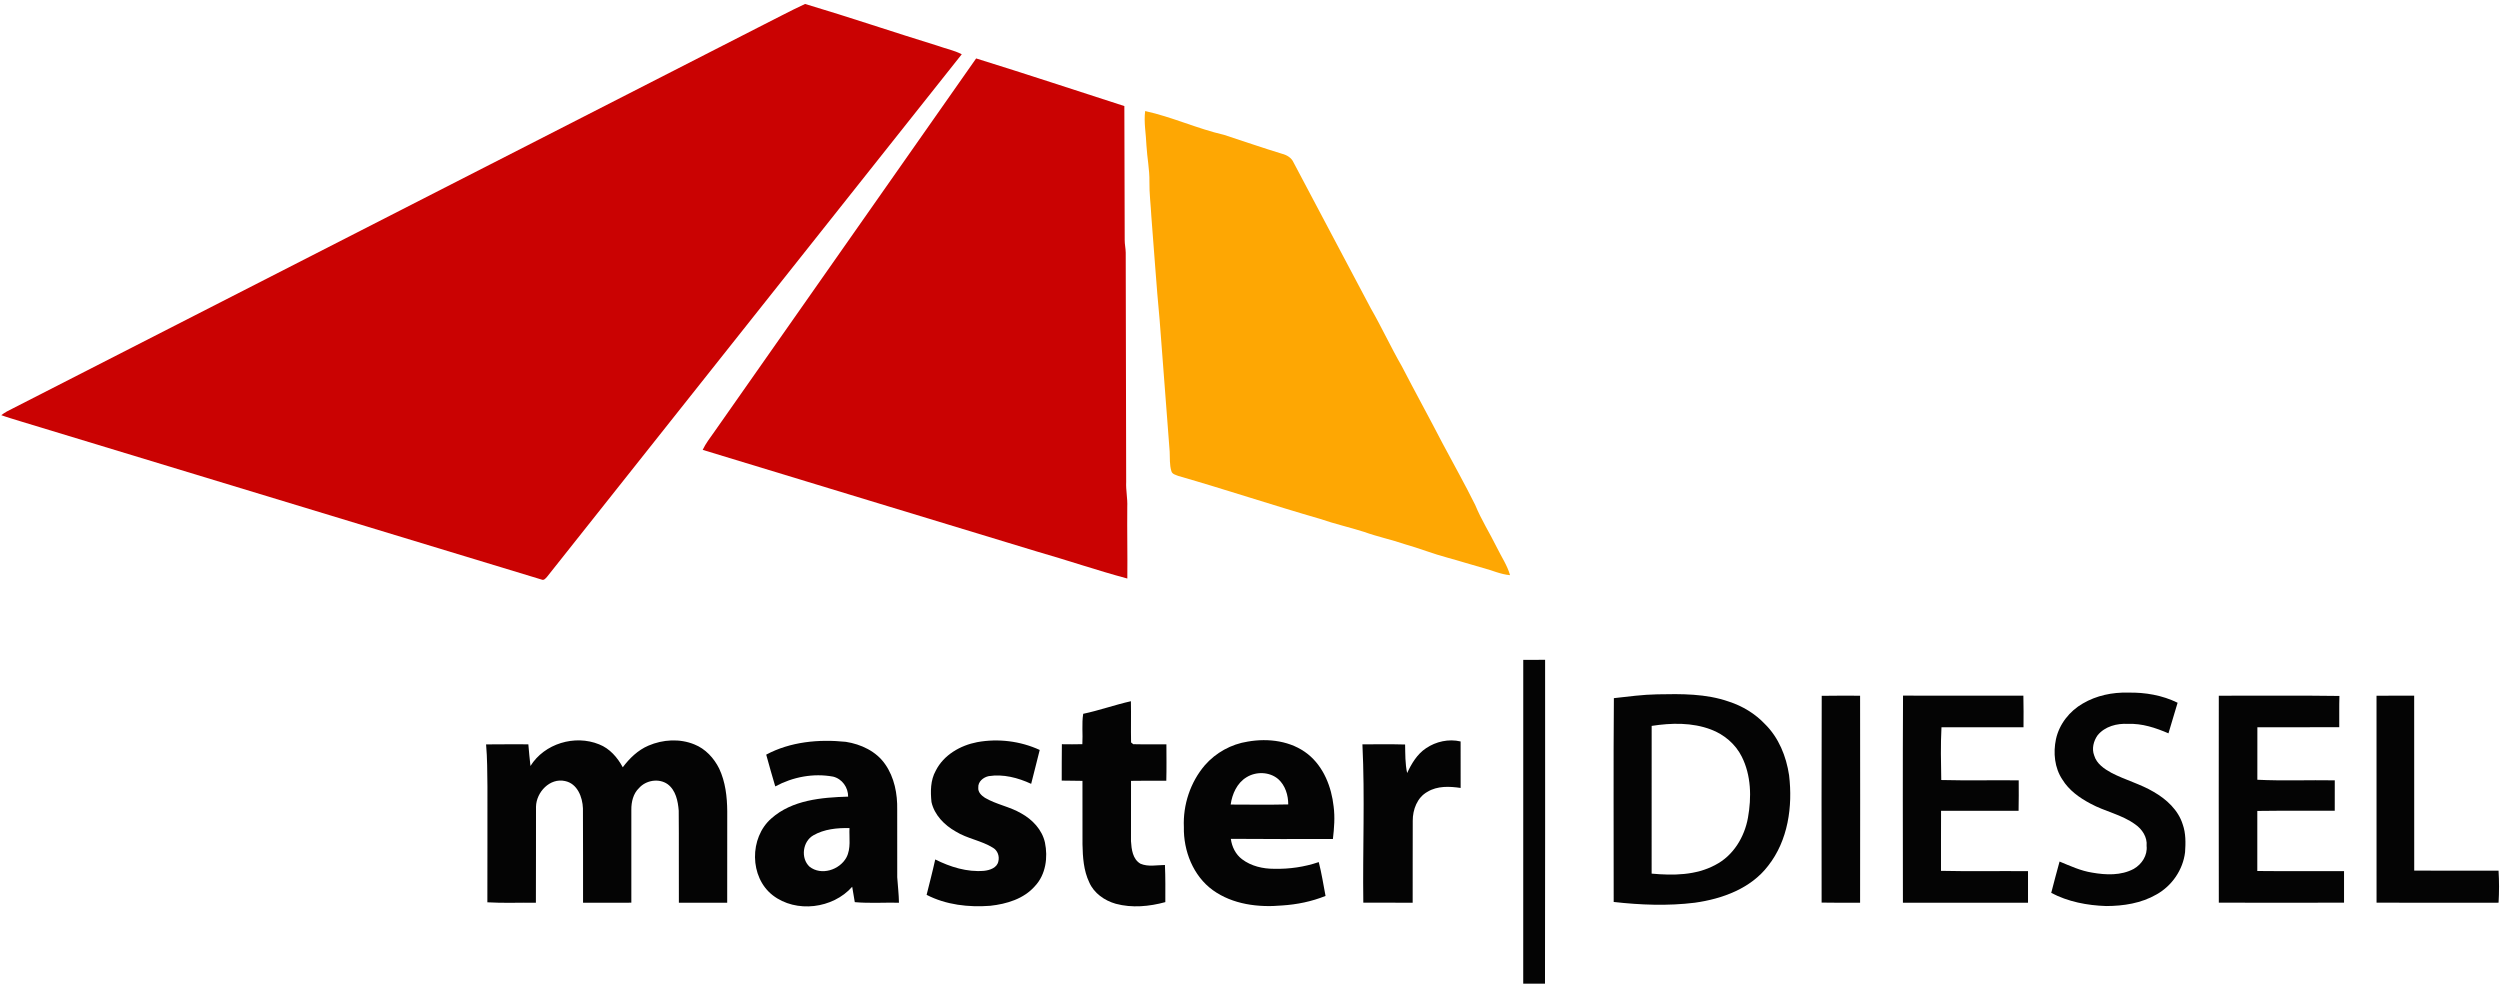 <svg height="628pt" viewBox="0 0 1593 628" width="1593pt" xmlns="http://www.w3.org/2000/svg"><path d="m0 0h1593v628h-1593z" fill="#fff"/><path d="m483.37 17.37c9.89-4.91 19.62-10.22 29.63-14.85 28.22 8.4 56.11 17.92 84.26 26.57 5.16 1.89 10.66 2.92 15.57 5.49-88.16 110.93-176.12 222.01-264.25 332.96-.91.98-2 2.52-3.56 1.73-110.61-33.57-221.2-67.19-331.81-100.77-4.14-1.31-8.32-2.47-12.4-3.96 2.29-1.78 4.86-3.11 7.46-4.35 158.36-80.97 316.76-161.83 475.1-242.82z" fill="#ca0202"/><path d="m455.21 275.1c55.6-79.28 111.18-158.59 166.79-237.87 31.58 9.8 62.97 20.23 94.44 30.36.13 28.47.17 56.94.22 85.42-.01 2.67.61 5.3.65 7.98.09 48.67.25 97.34.29 146.02-.26 5.35.95 10.63.7 15.99-.16 15.21.2 30.43.04 45.64-19.5-5.23-38.63-11.8-58.05-17.35-70.82-21.64-141.74-42.97-212.54-64.64 1.97-4.17 4.83-7.8 7.46-11.55z" fill="#ca0202"/><path d="m729.688 70.755c17.11 3.76 33.16 11.22 50.23 15.17 12.32 4 24.56 8.28 36.96 12.05 3.05.79 6.01 2.48 7.34 5.48 16.34 31.05 32.88 61.98 49.25 93.01 6.97 12.13 12.82 24.87 19.81 36.99 8.5 16.45 17.45 32.67 25.95 49.12 6.94 13.06 14.2 25.95 20.77 39.2 3.88 9.45 9.38 18.11 13.89 27.26 2.83 5.79 6.54 11.2 8.31 17.46-5.94-.49-11.37-3.08-17.07-4.55-7.58-2.09-15.05-4.5-22.63-6.55-9.26-2.45-18.14-6.04-27.35-8.63-8.57-2.93-17.47-4.79-26-7.86-9.23-2.93-18.69-5.06-27.85-8.23-30.28-8.74-60.19-18.69-90.47-27.4-1.63-.69-3.95-1.11-4.44-3.1-1.21-4-.87-8.24-1.07-12.36-2.14-28.04-4.32-56.08-6.42-84.13-2.1-21.85-3.46-43.75-5.25-65.61-.37-7.44-1.35-14.84-1.24-22.3.13-7.7-1.45-15.29-1.89-22.96-.24-7.36-1.77-14.69-.83-22.06z" fill="#fea703"/><g fill="#040404"><path d="m970.62 420.46c4.63-.07 9.27-.07 13.92-.02-.02 68.78.1 137.57-.07 206.35-4.63-.03-9.25 0-13.87 0 .01-68.77-.02-137.55.02-206.33z"/><path d="m1028.36 444.86c9.19-1.01 18.36-2.28 27.62-2.43 15.32-.31 31.07-.5 45.72 4.66 8.65 2.8 16.66 7.66 22.92 14.29 8.79 8.63 13.59 20.57 15.38 32.6 2.39 19.91-.63 41.56-13.34 57.7-11.02 14.49-29.24 21.09-46.7 23.53-17.15 2.13-34.58 1.45-51.72-.48.03-43.29-.23-86.59.12-129.87z"/><path d="m1327.21 448.25c8.65-5.08 18.82-7.2 28.79-6.91 10.81-.23 21.81 1.64 31.57 6.45-2.01 6.48-3.82 13.01-5.83 19.49-8.14-3.51-16.78-6.4-25.77-6.01-7.06-.44-14.76 1.59-19.38 7.25-2.57 3.63-3.84 8.54-2.19 12.82 1.53 5.32 6.45 8.63 11.06 11.14 8.75 4.54 18.43 7.09 26.95 12.15 8.09 4.66 15.6 11.55 18.43 20.71 2 5.65 1.89 11.75 1.49 17.65-1.32 11.24-8.36 21.47-18.21 26.96-9.68 5.61-21.06 7.37-32.1 7.38-12.04-.39-24.26-2.72-34.98-8.39 1.69-6.68 3.52-13.32 5.31-19.96 6.74 2.77 13.44 5.91 20.72 7.05 8.79 1.55 18.48 1.98 26.58-2.39 5.11-2.92 8.84-8.61 8.16-14.65.55-5.54-2.82-10.61-7.2-13.66-8.6-6.3-19.36-8.22-28.6-13.28-6.97-3.69-13.67-8.48-17.85-15.3-5.02-7.5-5.92-17.08-4.1-25.75 2.09-9.61 8.68-17.9 17.15-22.75z"/><path d="m1160.8 443.38c8.14-.17 16.29-.07 24.45-.07.07 43.97.06 87.94 0 131.91-8.17-.02-16.35.1-24.52-.09 0-43.92-.12-87.83.07-131.75z"/><path d="m1212.61 443.25c25.56.09 51.12.02 76.69.04.19 6.7.09 13.4.08 20.11-17.42.02-34.85-.03-52.27.03-.59 11.17-.34 22.41-.14 33.6 16.44.42 32.9.03 49.35.2.01 6.47.09 12.95-.08 19.43-16.47-.05-32.93-.05-49.4 0-.08 12.75-.01 25.49-.04 38.24 18.47.43 36.97.02 55.45.21 0 6.7.02 13.39 0 20.1-26.57.04-53.14.02-79.71 0-.04-43.98-.16-87.98.07-131.96z"/><path d="m1413.82 443.31c25.62.06 51.25-.23 76.86.15-.21 6.64-.05 13.28-.11 19.92-17.39.06-34.78-.01-52.17.04-.06 11.14-.07 22.29-.02 33.44 16.42.8 32.9.09 49.34.37-.03 6.46-.02 12.93-.02 19.39-16.45.08-32.9-.13-49.34.11.01 12.76-.01 25.51-.01 38.27 18.42.21 36.85-.01 55.27.1-.03 6.69 0 13.38 0 20.08-26.6.08-53.2.07-79.79 0-.07-43.95-.06-87.91-.01-131.87z"/><path d="m1514.32 443.31c8-.06 15.99.01 23.99-.03.07 37.16.03 74.32.03 111.48 17.91.06 35.83-.01 53.74.04.41 6.79.41 13.61.01 20.4-25.92.03-51.83.07-77.75-.02-.05-43.96-.01-87.91-.02-131.87z"/><path d="m690.22 454.84c10.25-2.16 20.16-5.72 30.39-8.02.18 8.74-.07 17.5.11 26.25.34.28 1.01.85 1.35 1.13 7.05.19 14.11 0 21.17.07.02 7.75.14 15.49-.07 23.23-7.49-.01-14.99-.1-22.48.06-.04 12.82-.02 25.65-.02 38.47.32 5.16 1.08 11.47 6.03 14.33 4.92 2.11 10.42.85 15.6.81.37 7.88.25 15.77.25 23.66-10.19 2.8-21.27 3.83-31.56 1.06-7.15-2.03-13.91-6.71-16.93-13.68-3.6-7.53-4.12-16.02-4.29-24.23-.02-13.47 0-26.94-.02-40.41-4.41-.15-8.82-.04-13.22-.17.09-7.73-.07-15.45.1-23.18 4.35.09 8.7.06 13.05-.03.4-6.44-.47-12.95.54-19.35z"/></g><path d="m1052.44 462.54c12.51-1.94 25.8-2.25 37.8 2.31 8.33 3.13 15.59 9.24 19.59 17.24 6.04 11.94 6.29 25.99 3.98 38.92-2.19 12.36-9.37 24.24-20.74 30.09-12.37 6.73-26.99 6.82-40.65 5.57.01-31.38-.04-62.76.02-94.13z" fill="#fff"/><path d="m338.01 488.09c8.89-14.31 28.3-20.1 43.76-13.79 6.75 2.63 11.7 8.37 15.06 14.61 4.3-5.74 9.68-10.95 16.36-13.8 9.18-3.94 19.94-4.6 29.27-.77 7.04 2.78 12.48 8.7 15.8 15.4 4 8.48 5.07 17.99 5.14 27.26-.03 19.41.03 38.81-.03 58.21-10.27.01-20.53.04-30.79 0-.12-19.56.09-39.11-.1-58.67-.47-6.07-1.88-13.05-7.08-16.87-5.55-3.93-13.82-2.53-18.24 2.5-3.69 3.54-4.91 8.8-4.87 13.77-.02 19.75-.01 39.51 0 59.26-10.26.05-20.52.03-30.77.01-.07-20.04.08-40.08-.07-60.11-.26-7.19-3.55-15.82-11.42-17.42-9.66-2.16-18.3 7.11-18.49 16.32-.08 20.4.06 40.81-.07 61.22-10.3-.15-20.63.35-30.92-.27.08-24.65.01-49.3.04-73.95-.12-8.9-.07-17.8-.86-26.67 8.98-.14 17.95-.03 26.93-.06.47 4.6.74 9.23 1.35 13.82z" fill="#040404"/><path d="m622.67 472.9c13.33-2.44 27.52-.71 39.84 4.97-1.85 7.19-3.57 14.41-5.45 21.59-8.4-3.89-17.75-6.35-27.04-4.91-3.44.71-6.93 3.53-6.65 7.35-.27 2.86 2.01 5.02 4.21 6.44 7.27 4.29 15.84 5.65 23.12 9.92 7.16 3.94 13.32 10.43 15.14 18.59 1.97 9.49.55 20.38-6.3 27.69-7.1 8.23-18.11 11.48-28.56 12.63-13.77 1.05-28.14-.56-40.54-6.98 1.86-7.51 3.84-14.99 5.49-22.54 9.58 4.79 20.31 8.17 31.12 7.24 3.66-.38 8.31-1.92 9.1-6.02.82-3.24-.45-6.92-3.37-8.64-7.38-4.63-16.36-5.79-23.77-10.38-7.21-4.06-13.62-10.52-15.47-18.79-.69-6.71-.68-13.88 2.7-19.93 5.04-10.08 15.65-16.16 26.43-18.23z" fill="#040404"/><path d="m767.68 487.67c6.99-8.05 16.87-13.51 27.41-15.13 13.09-2.3 27.72-.47 38.36 8.05 9.99 8.06 14.97 20.82 16.34 33.3.9 6.89.34 13.84-.46 20.71-21.68.04-43.36.09-65.04-.09.67 5.04 3.03 9.92 7.17 13.01 5.82 4.41 13.31 6.11 20.52 6.08 9.59.21 19.24-1.16 28.33-4.28 1.83 7.1 2.95 14.36 4.32 21.57-8.79 3.55-18.18 5.47-27.62 6.07-15.18 1.38-31.55-.64-44.2-9.76-12.55-9.1-18.75-25.02-18.45-40.2-.62-14.13 4.12-28.55 13.32-39.33z" fill="#040404"/><path d="m908.67 476.77c6.37-4.31 14.49-6.09 22.03-4.31.06 9.87.02 19.75.02 29.62-7.06-1.04-14.81-1.4-21.14 2.46-6.52 3.56-9.42 11.33-9.38 18.44-.1 17.41.02 34.82-.05 52.23-10.49.01-20.97.05-31.45-.02-.46-33.63 1.07-67.29-.57-100.9 9.06.03 18.14-.17 27.2.11.14 6.07-.01 12.22 1.3 18.19 2.81-6.05 6.36-12.04 12.04-15.82z" fill="#040404"/><path d="m488.23 480.85c15.45-8.25 33.52-9.92 50.71-8.16 9.68 1.5 19.41 6.04 25.09 14.29 5.88 8.39 7.88 18.89 7.67 28.98.01 14.35-.04 28.7.02 43.06.37 5.39 1.01 10.77 1.1 16.19-9.38-.19-18.8.47-28.15-.36-.49-3.28-1.11-6.53-1.65-9.8-12.31 13.95-35.71 16.91-50.58 5.46-14.96-11.57-14.99-36.72-.94-49 13.24-11.78 32-13.39 48.93-13.9.06-5.85-3.82-11.34-9.58-12.75-12.55-2.31-25.66.19-36.85 6.24-1.93-6.75-3.99-13.46-5.77-20.25z" fill="#040404"/><path d="m794.23 495.3c6.13-3.83 14.73-3.61 20.29 1.17 4.48 4.04 6.36 10.21 6.35 16.11-12.23.28-24.47.12-36.69.08.96-6.76 4.03-13.7 10.05-17.36z" fill="#fff"/><path d="m518.21 532.3c6.91-4 15.23-4.83 23.08-4.64-.29 6.23 1.08 12.98-1.97 18.74-4.34 7.95-16.08 11.74-23.52 5.82-5.73-5.35-4.38-16.01 2.41-19.92z" fill="#fff"/></svg>